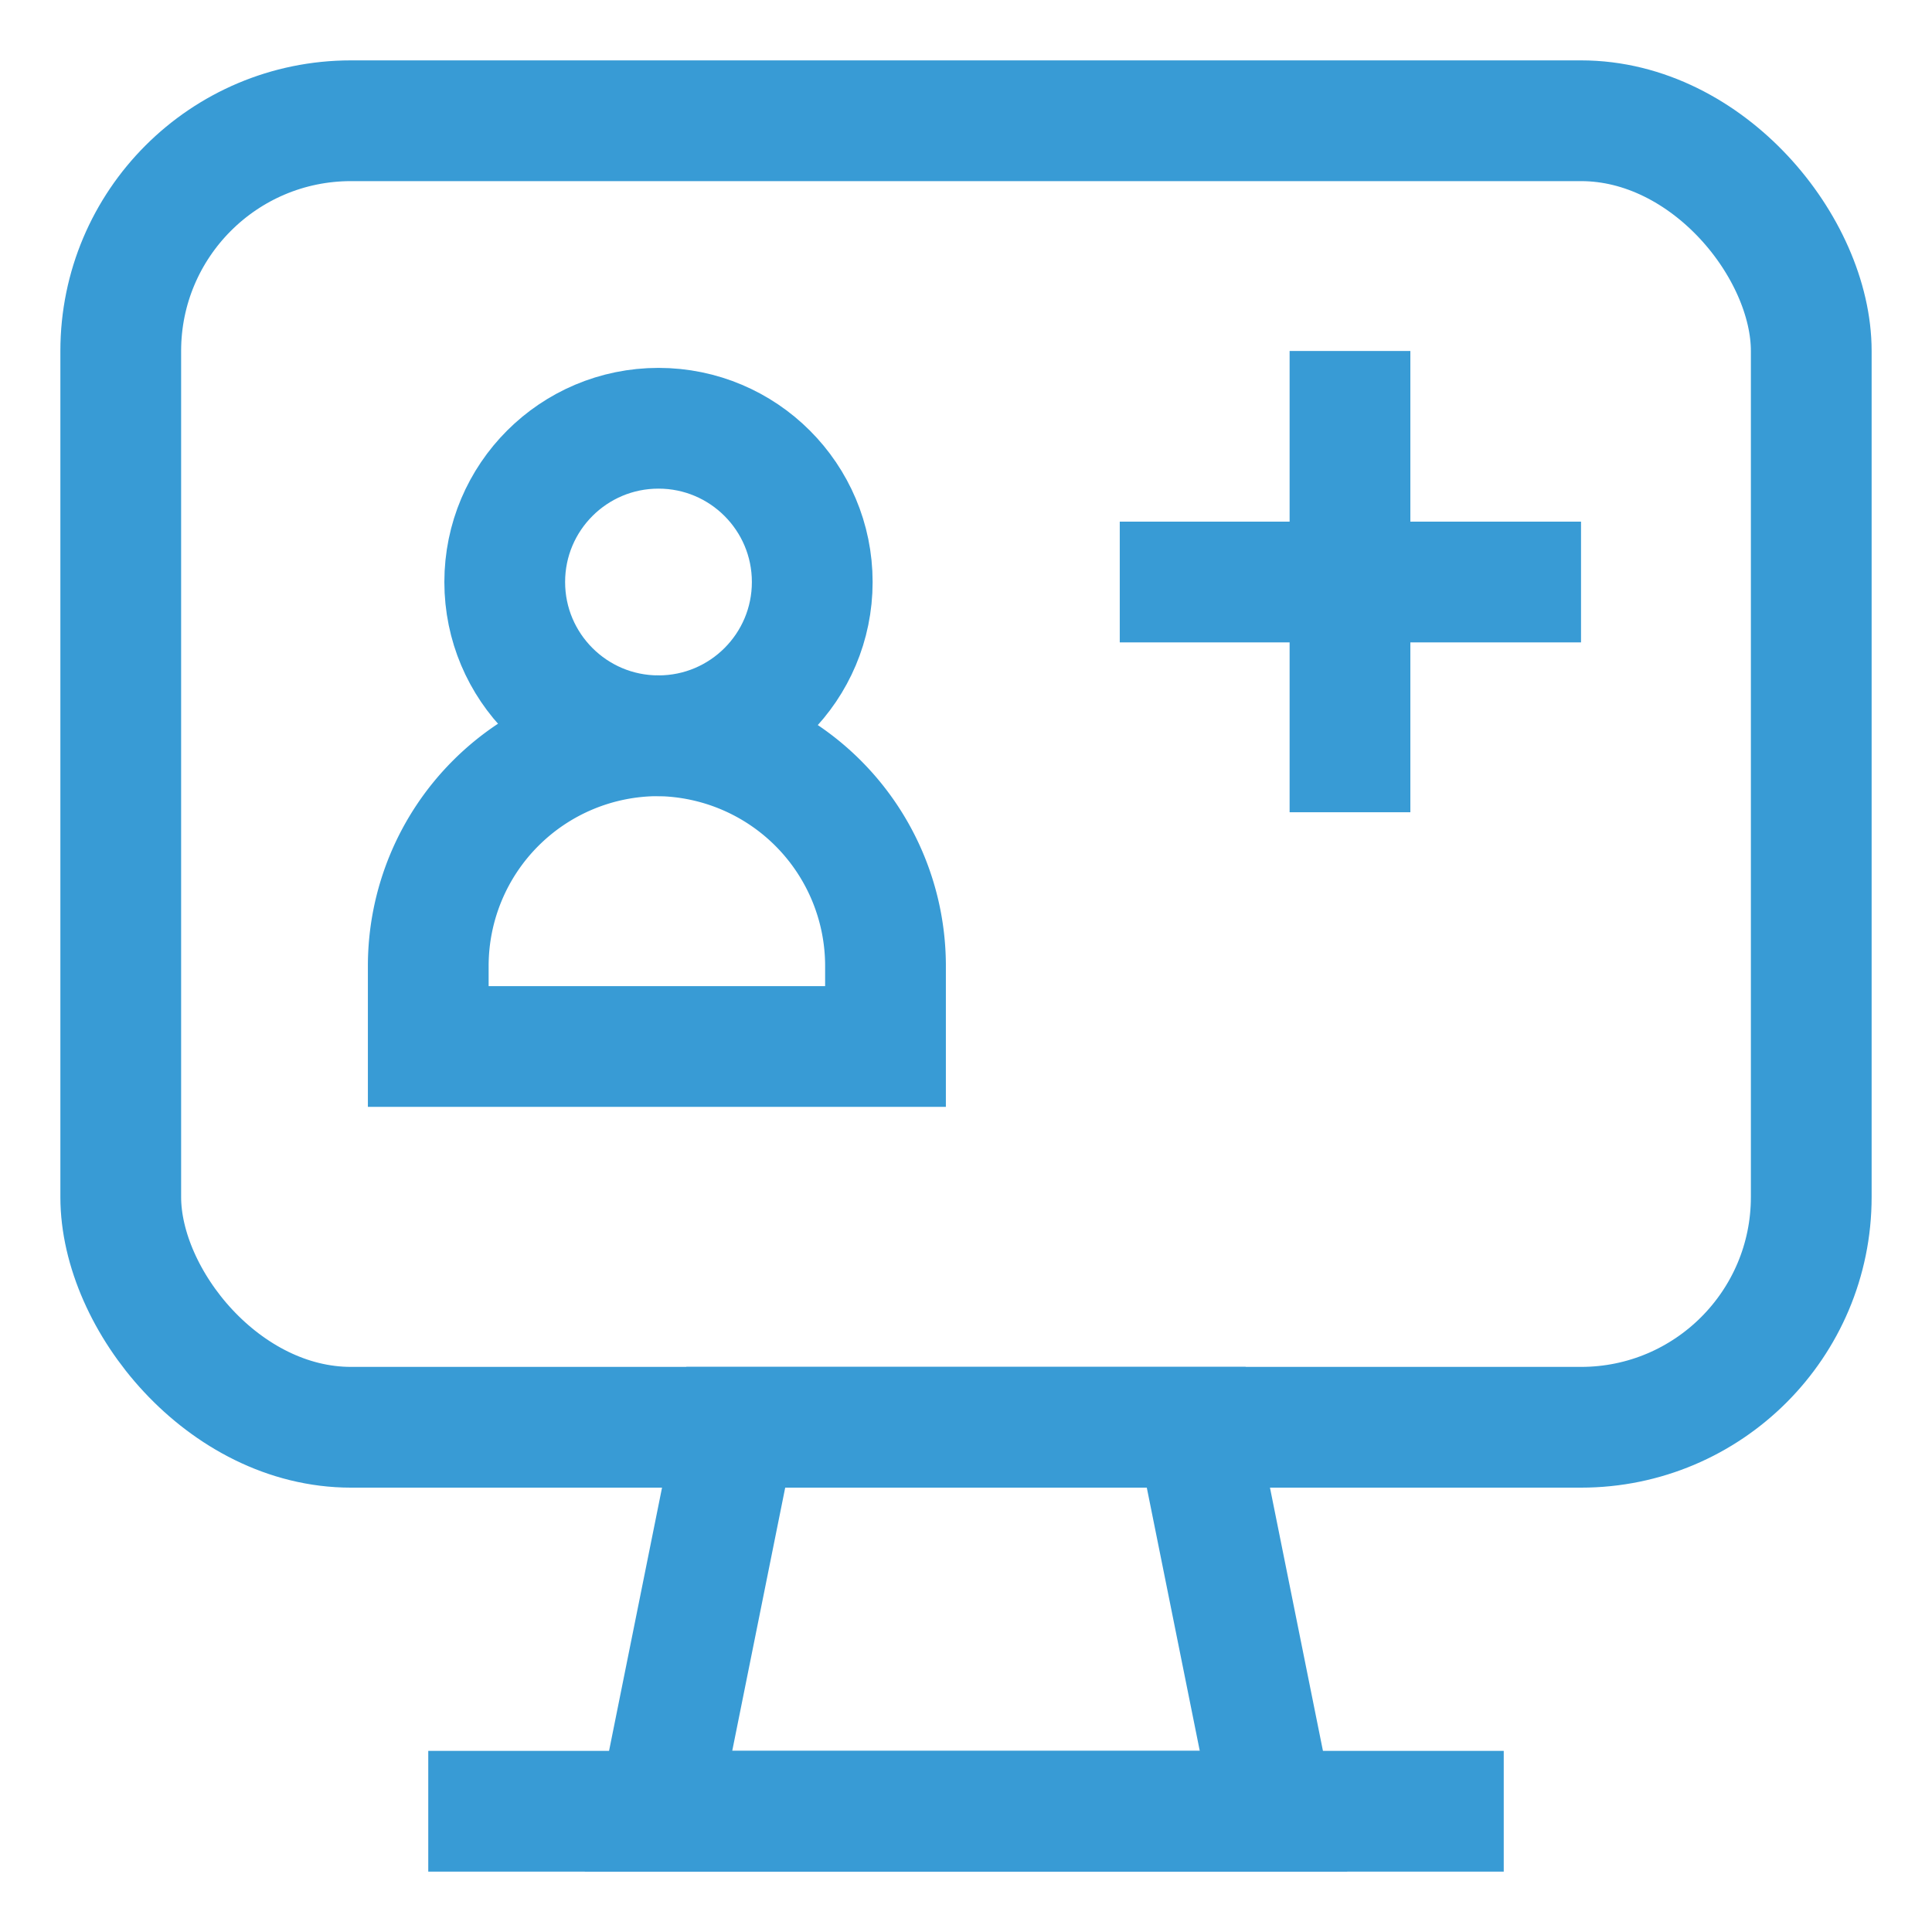 <svg xmlns="http://www.w3.org/2000/svg" viewBox="0 0 24 24" stroke-width="1.5" width="24" height="24" color="#389bd5"><defs><style>.cls-637b8170f95e86b59c57a065-1,.cls-637b8170f95e86b59c57a065-2{fill:none;stroke:currentColor;stroke-miterlimit:10;}.cls-637b8170f95e86b59c57a065-2{stroke-linecap:square;}</style></defs><g id="computer"><rect class="cls-637b8170f95e86b59c57a065-1" x="1.5" y="1.5" width="21" height="16.23" rx="2.86"></rect><polygon class="cls-637b8170f95e86b59c57a065-1" points="15.82 22.5 8.18 22.5 9.14 17.73 14.86 17.73 15.82 22.5"></polygon><line class="cls-637b8170f95e86b59c57a065-1" x1="18.68" y1="22.5" x2="5.32" y2="22.5"></line><path class="cls-637b8170f95e86b59c57a065-2" d="M8.18,9.14h0A2.86,2.86,0,0,1,11,12v1a0,0,0,0,1,0,0H5.32a0,0,0,0,1,0,0V12A2.86,2.86,0,0,1,8.18,9.14Z"></path><circle class="cls-637b8170f95e86b59c57a065-2" cx="8.18" cy="7.23" r="1.91"></circle><path class="cls-637b8170f95e86b59c57a065-2" d="M19.64,13h0Z"></path><line class="cls-637b8170f95e86b59c57a065-1" x1="13.91" y1="7.23" x2="19.64" y2="7.23"></line><line class="cls-637b8170f95e86b59c57a065-1" x1="16.77" y1="4.36" x2="16.77" y2="10.09"></line></g></svg>